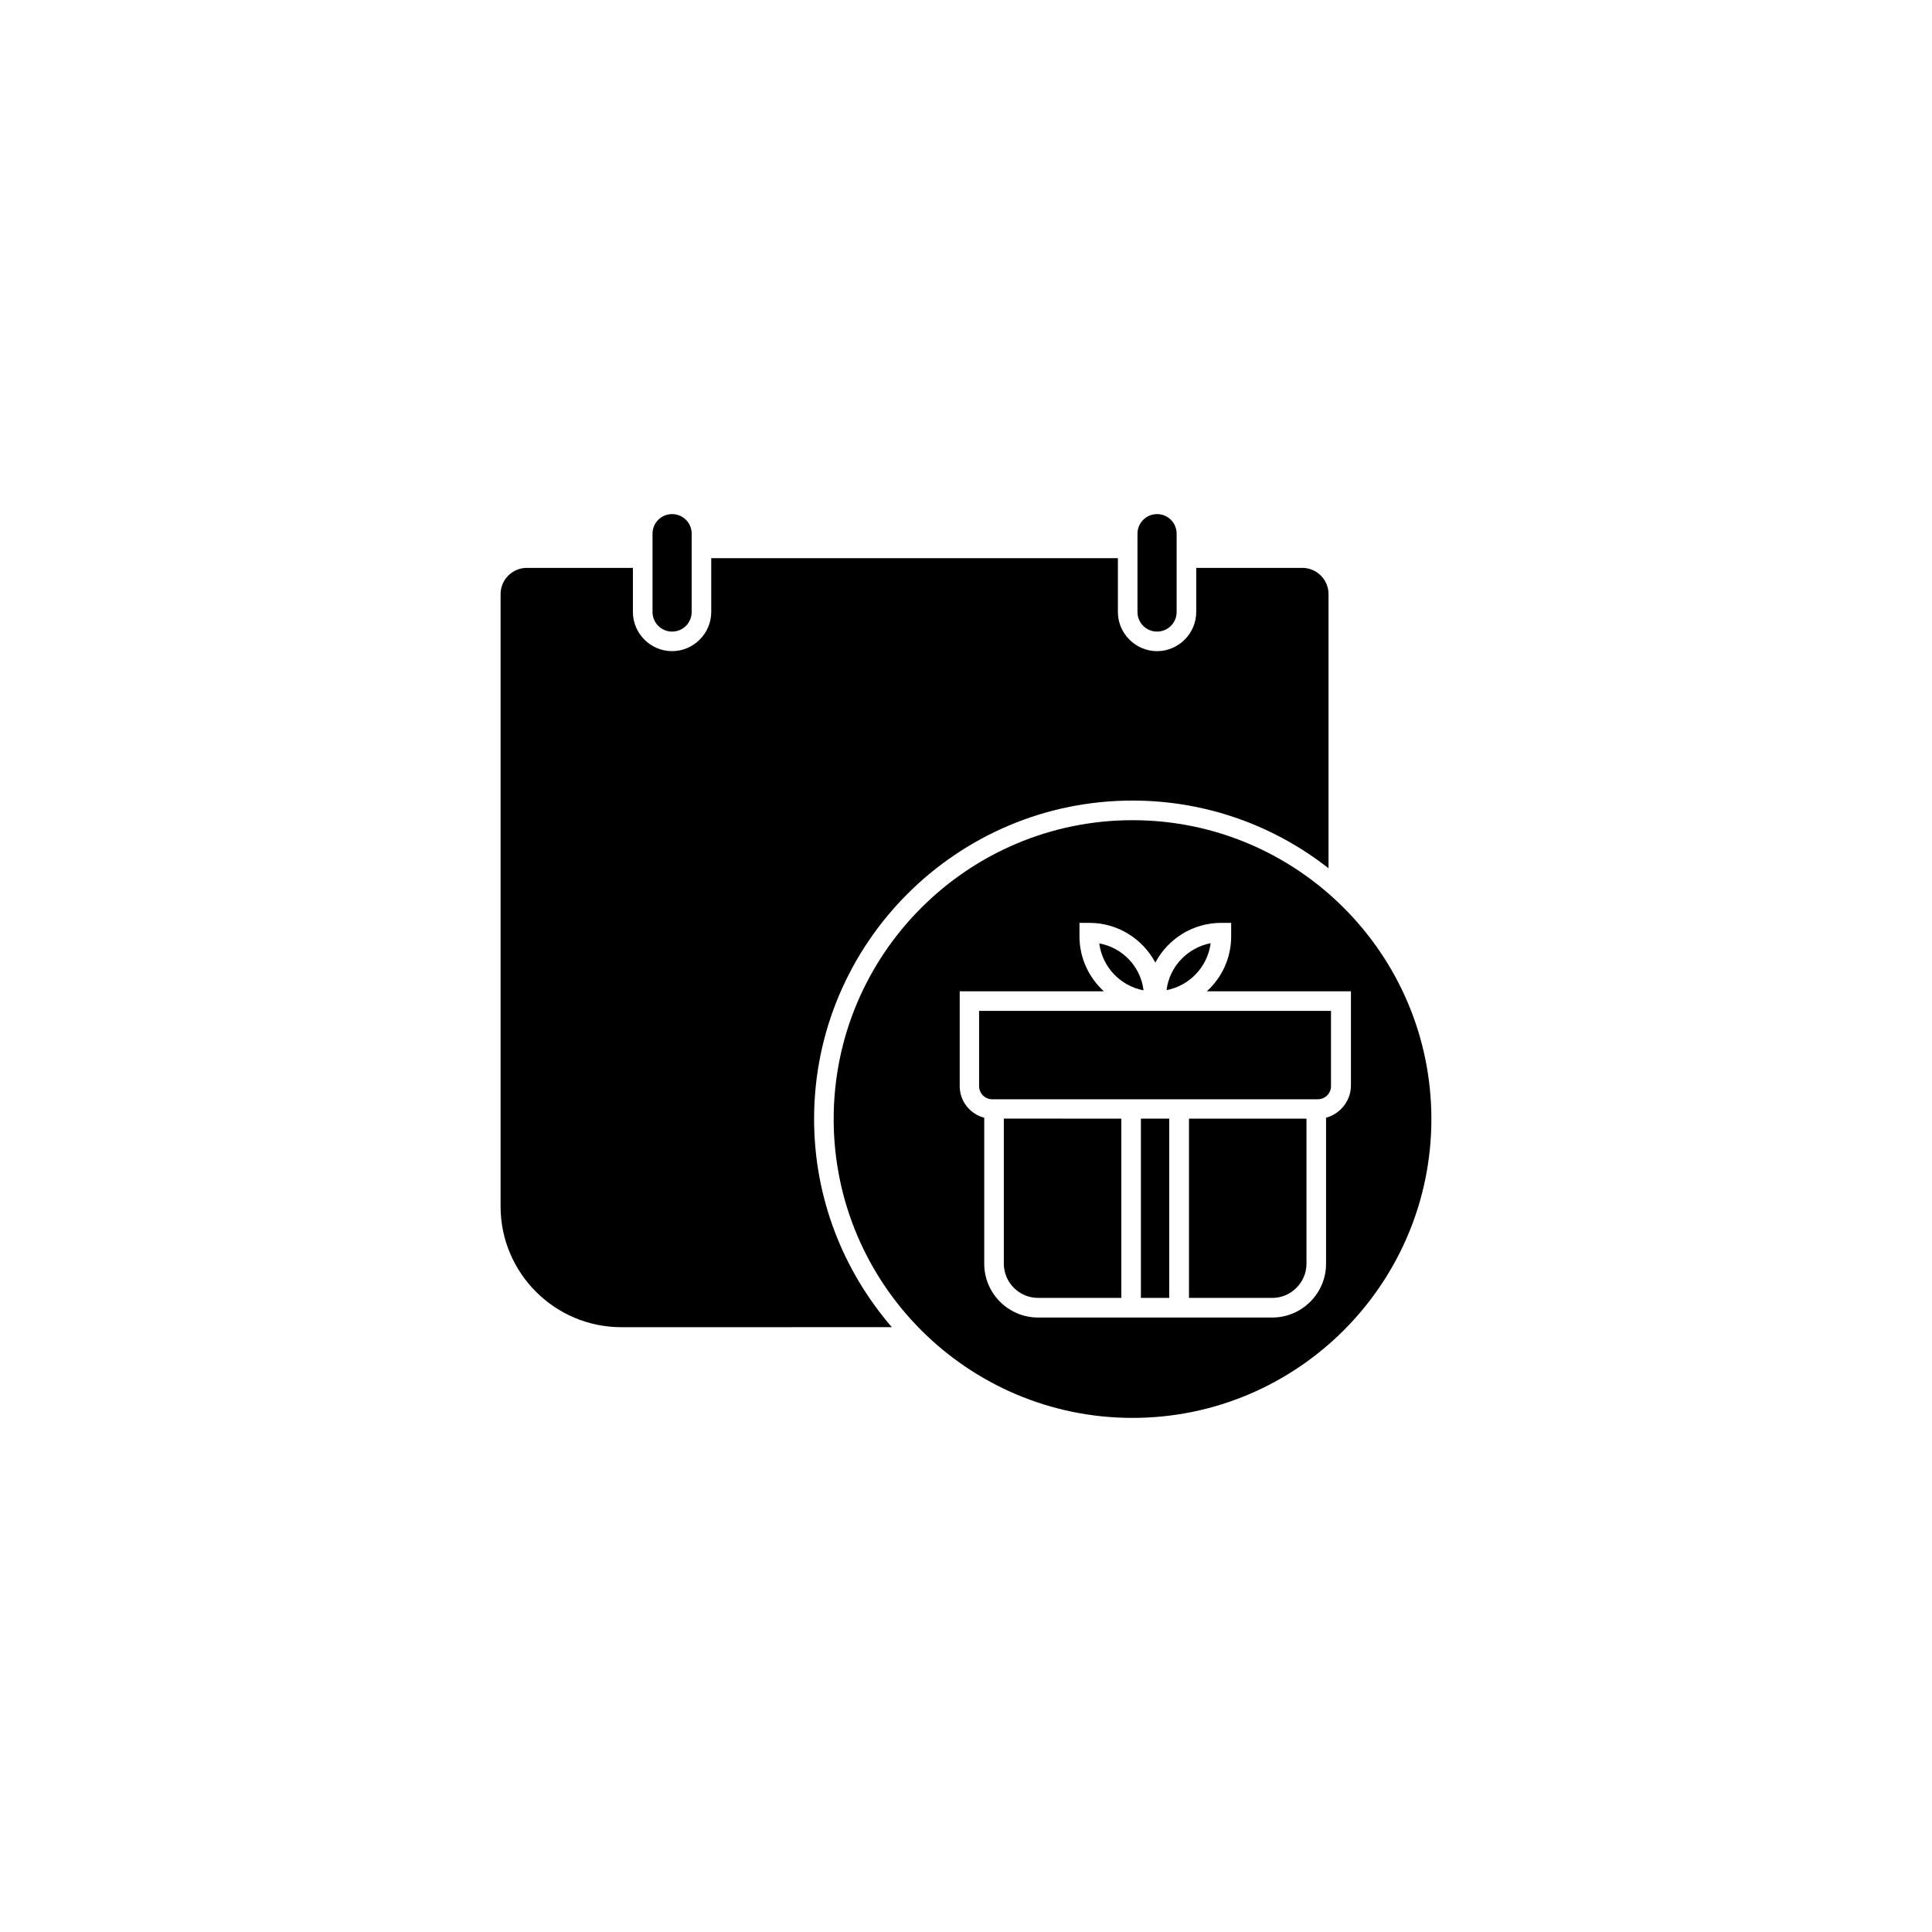 <?xml version="1.0" encoding="UTF-8"?>
<!-- Uploaded to: ICON Repo, www.iconrepo.com, Generator: ICON Repo Mixer Tools -->
<svg fill="#000000" width="800px" height="800px" version="1.1" viewBox="144 144 512 512" xmlns="http://www.w3.org/2000/svg">
 <g>
  <path d="m496.07 301.45v72.648c-14.309-11.234-32.344-17.938-51.941-17.938-46.551 0-84.387 37.836-84.387 84.387 0 21.059 7.809 40.355 20.605 55.168l-71.695 0.004c-17.633 0-31.992-14.359-31.992-31.992v-162.28c0-3.828 3.125-6.953 6.953-6.953h28.113v11.688c0 5.691 4.684 10.379 10.379 10.379 5.691 0 10.379-4.684 10.379-10.379v-14.258h107.77v14.258c0 5.691 4.684 10.379 10.379 10.379 5.691 0 10.379-4.684 10.379-10.379v-11.688h28.113c3.828 0 6.949 3.125 6.949 6.953z"/>
  <path d="m327.3 285.43v20.758c0 2.871-2.316 5.188-5.188 5.188s-5.188-2.316-5.188-5.188v-20.758c0-2.871 2.316-5.188 5.188-5.188 2.871-0.004 5.188 2.312 5.188 5.188z"/>
  <path d="m455.82 285.43v20.758c0 2.871-2.316 5.188-5.188 5.188-2.871 0-5.188-2.316-5.188-5.188v-20.758c0-2.871 2.316-5.188 5.188-5.188 2.871-0.004 5.188 2.312 5.188 5.188z"/>
  <path d="m444.13 361.36c-43.68 0-79.199 35.52-79.199 79.199 0 43.68 35.52 79.199 79.199 79.199 43.68 0 79.199-35.52 79.199-79.199 0-43.68-35.52-79.199-79.199-79.199zm51.289 78.848v38.691c0 7.859-6.398 14.258-14.258 14.258h-62.07c-7.859 0-14.258-6.398-14.258-14.258v-38.691c-3.727-0.957-6.5-4.332-6.5-8.363v-25.141h38.188c-3.93-3.629-6.449-8.766-6.449-14.559v-3.578h2.621c7.559 0 14.156 4.281 17.48 10.531 3.324-6.246 9.875-10.531 17.48-10.531h2.621v3.578c0 5.742-2.469 10.934-6.449 14.559h38.188v25.141c-0.098 3.981-2.867 7.356-6.594 8.363z"/>
  <path d="m496.73 411.89v19.949c0 1.914-1.562 3.477-3.477 3.477l-86.305 0.004c-1.914 0-3.477-1.562-3.477-3.477v-19.949z"/>
  <path d="m490.23 440.45v38.441c0 4.988-4.082 9.07-9.07 9.07h-22.066v-47.508z"/>
  <path d="m446.35 440.45h7.508v47.508h-7.508z"/>
  <path d="m441.16 440.45v47.508h-22.066c-4.988 0-9.07-4.082-9.07-9.07v-38.441z"/>
  <path d="m464.84 393.95c-0.805 6.246-5.594 11.285-11.688 12.445 0.754-6.25 5.539-11.238 11.688-12.445z"/>
  <path d="m447.05 406.45c-6.144-1.16-10.934-6.195-11.738-12.445 6.195 1.156 10.98 6.144 11.738 12.445z"/>
 </g>
</svg>